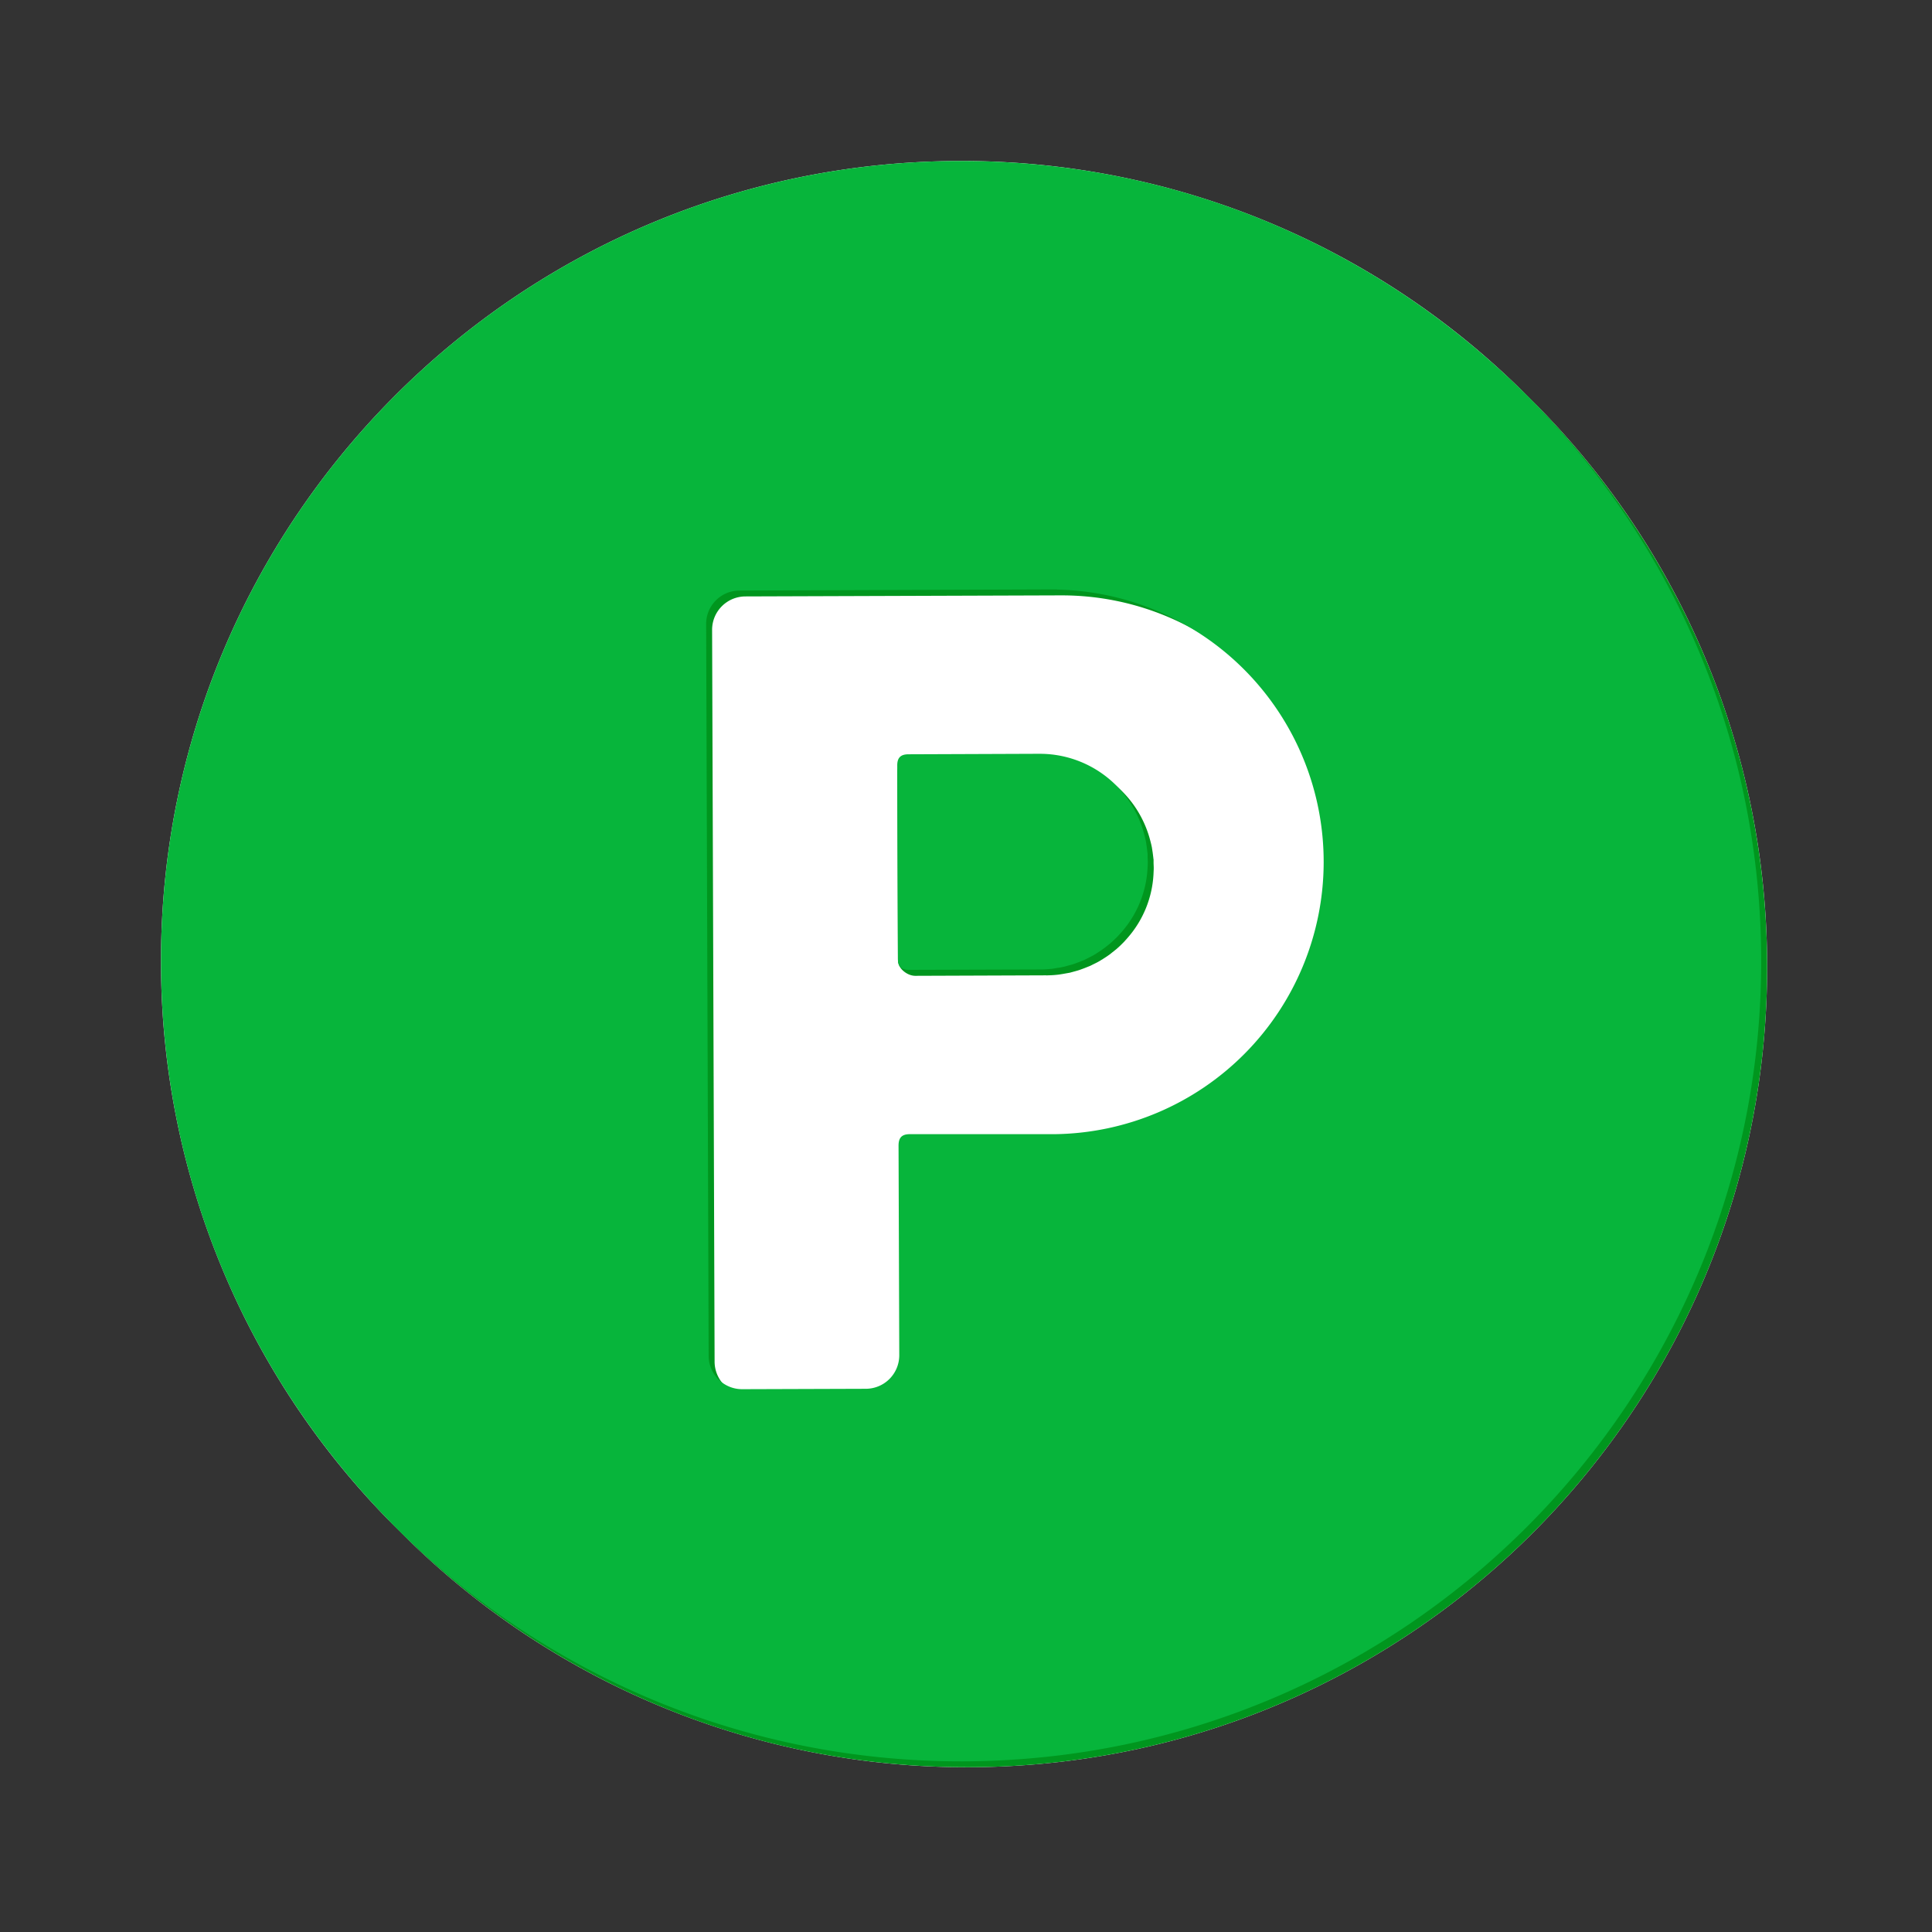 <svg xmlns="http://www.w3.org/2000/svg" width="24" height="24" viewBox="0 0 24 24">
    <rect x="0" y="0" width="24" height="24" fill="#333333" stroke="none"/>
    <g fill="none" fill-rule="evenodd">
        <path fill="#FFF" d="M18.975 4.92A9.908 9.908 0 0 0 11.905 2C6.415 2.019 1.98 6.484 2 11.974a9.91 9.91 0 0 0 2.977 7.059 9.908 9.908 0 0 0 7.07 2.92c5.49-.019 9.923-4.484 9.905-9.974a9.91 9.91 0 0 0-2.977-7.059"/>
        <path fill="#00961E" d="M14.33 10.677c-.001-.008-.003-.014-.003-.022l-.008-.064-.01-.065a1.245 1.245 0 0 0-.019-.08l-.01-.037a1.34 1.34 0 0 0-1.292-.972h-.045l-1.582.006c-.1 0-.214.043-.214.142l.008 2.347c0 .1.116.19.215.19l1.628-.006v.001l.02-.001c.047-.001.093-.004.139-.01l.044-.007.09-.016.051-.014c.026-.007.052-.014.077-.023l.054-.02.07-.028.052-.026c.022-.01.044-.022.065-.034l.05-.031c.02-.013.04-.025.06-.04.016-.01.031-.023.047-.036l.055-.044.044-.04.05-.05.04-.045a1.304 1.304 0 0 0 .323-.79l.003-.065v-.024l-.002-.051v-.045"/>
        <path fill="#00961E" d="M13.18 14.162h-1.803c-.1 0-.142.044-.141.143l.009 2.603c0 .23-.185.416-.415.417l-1.536.005a.416.416 0 0 1-.417-.414l-.031-9.09c-.001-.23.184-.416.414-.417l3.896-.013h.047a3.383 3.383 0 0 1-.024 6.766m-1.2-12.089c-5.49.02-9.924 4.484-9.905 9.974.019 5.49 4.484 9.925 9.973 9.906 5.49-.019 9.923-4.484 9.905-9.974-.02-5.49-4.484-9.924-9.973-9.906"/>
        <path fill="#07B53B" d="M14.255 10.603l-.002-.02-.008-.065-.01-.065a1.274 1.274 0 0 0-.019-.08l-.01-.037a1.34 1.34 0 0 0-1.291-.972h-.046l-1.582.006c-.1 0-.142.043-.141.142l.008 2.395c0 .1.043.142.142.141l1.628-.005h.02c.047-.001.093-.005.139-.01l.044-.008c.03-.004.06-.009.09-.016.017-.003.034-.01.051-.014.026-.007.052-.013.077-.022l.054-.02.07-.028.052-.026.065-.034.05-.031.06-.04.047-.036.055-.044.044-.041c.017-.016.034-.032.05-.05l.04-.044a1.304 1.304 0 0 0 .323-.79l.003-.065V10.7l-.002-.05v-.046"/>
        <path fill="#07B53B" d="M13.105 14.089h-1.802c-.1 0-.141.043-.141.143l.009 2.603c0 .23-.185.416-.415.417l-1.536.005a.416.416 0 0 1-.417-.414l-.031-9.09c-.001-.23.184-.416.414-.417l3.896-.014h.047v.002a3.383 3.383 0 0 1-.024 6.765M11.905 2C6.415 2.019 1.98 6.484 2 11.974c.019 5.49 4.484 9.924 9.973 9.906 5.49-.02 9.924-4.485 9.905-9.974-.02-5.49-4.484-9.925-9.973-9.906"/>
    </g>
</svg>

